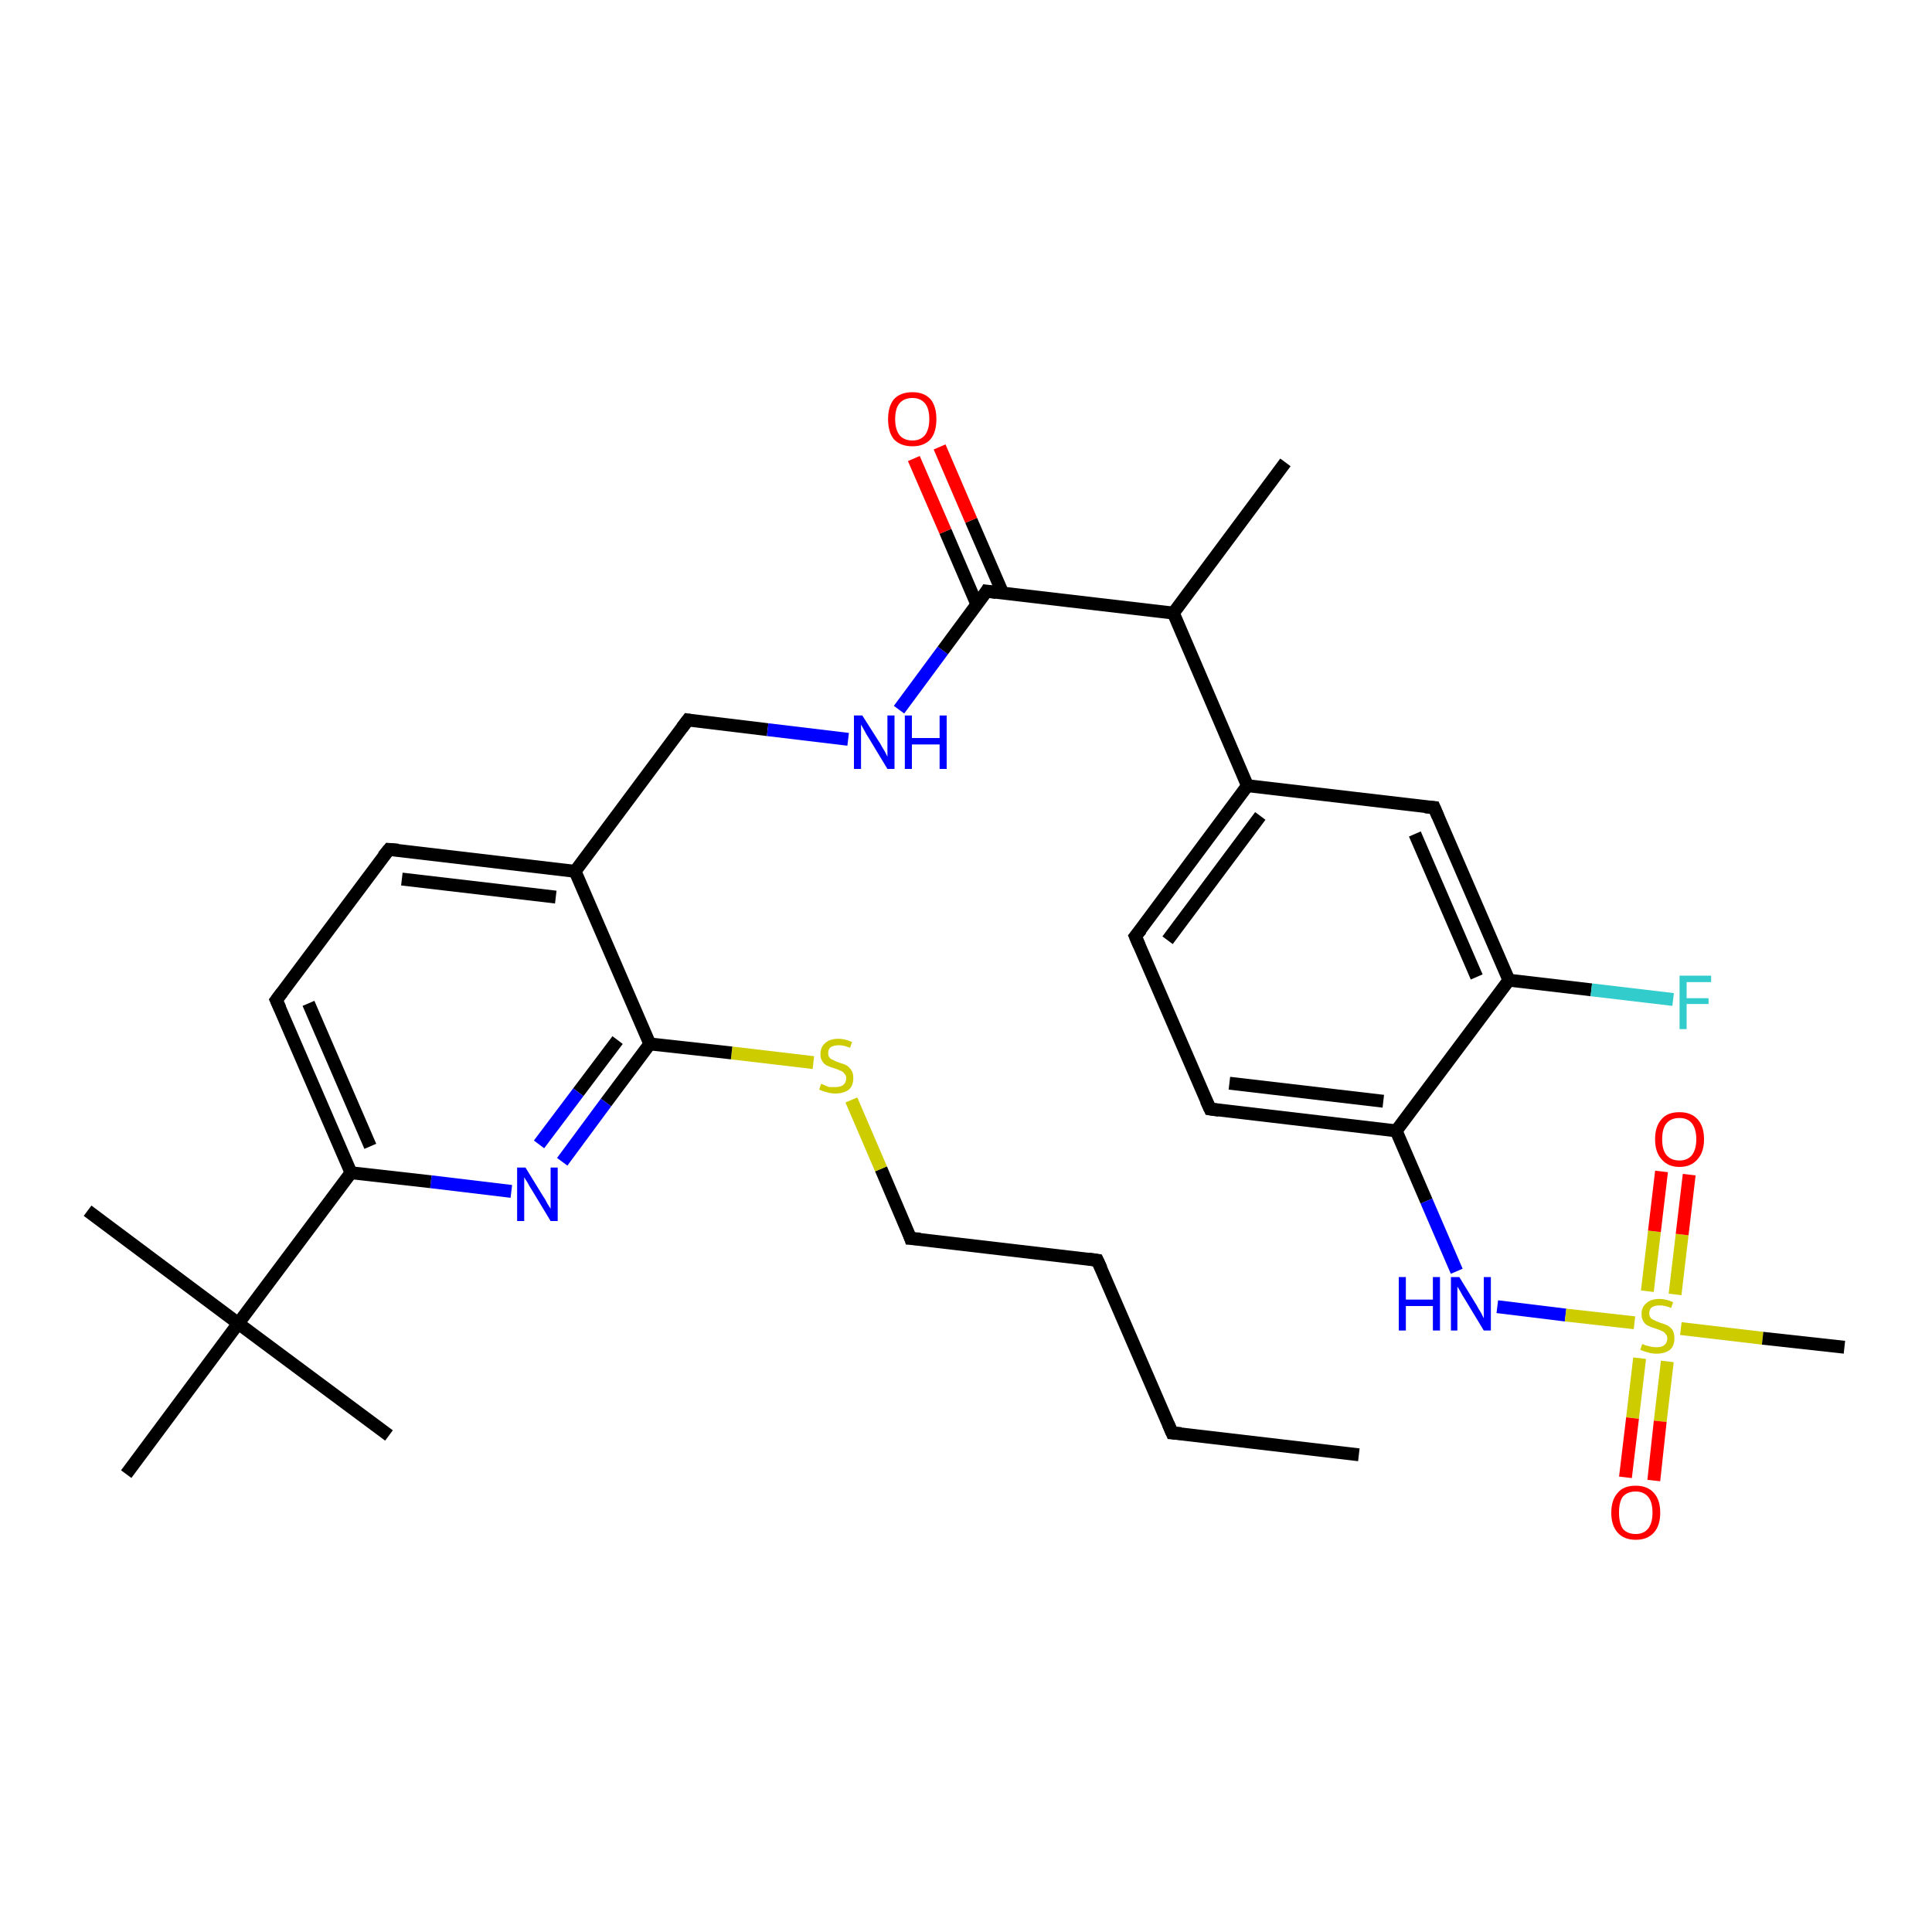 <?xml version='1.0' encoding='iso-8859-1'?>
<svg version='1.1' baseProfile='full'
              xmlns='http://www.w3.org/2000/svg'
                      xmlns:rdkit='http://www.rdkit.org/xml'
                      xmlns:xlink='http://www.w3.org/1999/xlink'
                  xml:space='preserve'
width='300px' height='300px' viewBox='0 0 300 300'>
<!-- END OF HEADER -->
<rect style='opacity:1.0;fill:#FFFFFF;stroke:none' width='300.0' height='300.0' x='0.0' y='0.0'> </rect>
<path class='bond-0 atom-0 atom-1' d='M 211.0,225.9 L 182.0,222.5' style='fill:none;fill-rule:evenodd;stroke:#000000;stroke-width:2.0px;stroke-linecap:butt;stroke-linejoin:miter;stroke-opacity:1' />
<path class='bond-1 atom-1 atom-2' d='M 182.0,222.5 L 170.4,195.7' style='fill:none;fill-rule:evenodd;stroke:#000000;stroke-width:2.0px;stroke-linecap:butt;stroke-linejoin:miter;stroke-opacity:1' />
<path class='bond-2 atom-2 atom-3' d='M 170.4,195.7 L 141.4,192.3' style='fill:none;fill-rule:evenodd;stroke:#000000;stroke-width:2.0px;stroke-linecap:butt;stroke-linejoin:miter;stroke-opacity:1' />
<path class='bond-3 atom-3 atom-4' d='M 141.4,192.3 L 136.8,181.5' style='fill:none;fill-rule:evenodd;stroke:#000000;stroke-width:2.0px;stroke-linecap:butt;stroke-linejoin:miter;stroke-opacity:1' />
<path class='bond-3 atom-3 atom-4' d='M 136.8,181.5 L 132.2,170.8' style='fill:none;fill-rule:evenodd;stroke:#CCCC00;stroke-width:2.0px;stroke-linecap:butt;stroke-linejoin:miter;stroke-opacity:1' />
<path class='bond-4 atom-4 atom-5' d='M 126.3,165.0 L 113.6,163.5' style='fill:none;fill-rule:evenodd;stroke:#CCCC00;stroke-width:2.0px;stroke-linecap:butt;stroke-linejoin:miter;stroke-opacity:1' />
<path class='bond-4 atom-4 atom-5' d='M 113.6,163.5 L 100.9,162.1' style='fill:none;fill-rule:evenodd;stroke:#000000;stroke-width:2.0px;stroke-linecap:butt;stroke-linejoin:miter;stroke-opacity:1' />
<path class='bond-5 atom-5 atom-6' d='M 100.9,162.1 L 94.1,171.2' style='fill:none;fill-rule:evenodd;stroke:#000000;stroke-width:2.0px;stroke-linecap:butt;stroke-linejoin:miter;stroke-opacity:1' />
<path class='bond-5 atom-5 atom-6' d='M 94.1,171.2 L 87.3,180.4' style='fill:none;fill-rule:evenodd;stroke:#0000FF;stroke-width:2.0px;stroke-linecap:butt;stroke-linejoin:miter;stroke-opacity:1' />
<path class='bond-5 atom-5 atom-6' d='M 95.9,161.5 L 89.8,169.6' style='fill:none;fill-rule:evenodd;stroke:#000000;stroke-width:2.0px;stroke-linecap:butt;stroke-linejoin:miter;stroke-opacity:1' />
<path class='bond-5 atom-5 atom-6' d='M 89.8,169.6 L 83.7,177.7' style='fill:none;fill-rule:evenodd;stroke:#0000FF;stroke-width:2.0px;stroke-linecap:butt;stroke-linejoin:miter;stroke-opacity:1' />
<path class='bond-6 atom-6 atom-7' d='M 79.4,185.0 L 66.9,183.5' style='fill:none;fill-rule:evenodd;stroke:#0000FF;stroke-width:2.0px;stroke-linecap:butt;stroke-linejoin:miter;stroke-opacity:1' />
<path class='bond-6 atom-6 atom-7' d='M 66.9,183.5 L 54.5,182.1' style='fill:none;fill-rule:evenodd;stroke:#000000;stroke-width:2.0px;stroke-linecap:butt;stroke-linejoin:miter;stroke-opacity:1' />
<path class='bond-7 atom-7 atom-8' d='M 54.5,182.1 L 42.9,155.3' style='fill:none;fill-rule:evenodd;stroke:#000000;stroke-width:2.0px;stroke-linecap:butt;stroke-linejoin:miter;stroke-opacity:1' />
<path class='bond-7 atom-7 atom-8' d='M 57.5,178.0 L 47.9,155.8' style='fill:none;fill-rule:evenodd;stroke:#000000;stroke-width:2.0px;stroke-linecap:butt;stroke-linejoin:miter;stroke-opacity:1' />
<path class='bond-8 atom-8 atom-9' d='M 42.9,155.3 L 60.4,131.9' style='fill:none;fill-rule:evenodd;stroke:#000000;stroke-width:2.0px;stroke-linecap:butt;stroke-linejoin:miter;stroke-opacity:1' />
<path class='bond-9 atom-9 atom-10' d='M 60.4,131.9 L 89.3,135.3' style='fill:none;fill-rule:evenodd;stroke:#000000;stroke-width:2.0px;stroke-linecap:butt;stroke-linejoin:miter;stroke-opacity:1' />
<path class='bond-9 atom-9 atom-10' d='M 62.4,136.5 L 86.3,139.3' style='fill:none;fill-rule:evenodd;stroke:#000000;stroke-width:2.0px;stroke-linecap:butt;stroke-linejoin:miter;stroke-opacity:1' />
<path class='bond-10 atom-10 atom-11' d='M 89.3,135.3 L 106.8,111.8' style='fill:none;fill-rule:evenodd;stroke:#000000;stroke-width:2.0px;stroke-linecap:butt;stroke-linejoin:miter;stroke-opacity:1' />
<path class='bond-11 atom-11 atom-12' d='M 106.8,111.8 L 119.2,113.3' style='fill:none;fill-rule:evenodd;stroke:#000000;stroke-width:2.0px;stroke-linecap:butt;stroke-linejoin:miter;stroke-opacity:1' />
<path class='bond-11 atom-11 atom-12' d='M 119.2,113.3 L 131.7,114.8' style='fill:none;fill-rule:evenodd;stroke:#0000FF;stroke-width:2.0px;stroke-linecap:butt;stroke-linejoin:miter;stroke-opacity:1' />
<path class='bond-12 atom-12 atom-13' d='M 139.6,110.2 L 146.4,101.0' style='fill:none;fill-rule:evenodd;stroke:#0000FF;stroke-width:2.0px;stroke-linecap:butt;stroke-linejoin:miter;stroke-opacity:1' />
<path class='bond-12 atom-12 atom-13' d='M 146.4,101.0 L 153.2,91.8' style='fill:none;fill-rule:evenodd;stroke:#000000;stroke-width:2.0px;stroke-linecap:butt;stroke-linejoin:miter;stroke-opacity:1' />
<path class='bond-13 atom-13 atom-14' d='M 155.7,92.1 L 150.8,80.8' style='fill:none;fill-rule:evenodd;stroke:#000000;stroke-width:2.0px;stroke-linecap:butt;stroke-linejoin:miter;stroke-opacity:1' />
<path class='bond-13 atom-13 atom-14' d='M 150.8,80.8 L 145.9,69.4' style='fill:none;fill-rule:evenodd;stroke:#FF0000;stroke-width:2.0px;stroke-linecap:butt;stroke-linejoin:miter;stroke-opacity:1' />
<path class='bond-13 atom-13 atom-14' d='M 151.7,93.9 L 146.8,82.5' style='fill:none;fill-rule:evenodd;stroke:#000000;stroke-width:2.0px;stroke-linecap:butt;stroke-linejoin:miter;stroke-opacity:1' />
<path class='bond-13 atom-13 atom-14' d='M 146.8,82.5 L 141.9,71.2' style='fill:none;fill-rule:evenodd;stroke:#FF0000;stroke-width:2.0px;stroke-linecap:butt;stroke-linejoin:miter;stroke-opacity:1' />
<path class='bond-14 atom-13 atom-15' d='M 153.2,91.8 L 182.2,95.2' style='fill:none;fill-rule:evenodd;stroke:#000000;stroke-width:2.0px;stroke-linecap:butt;stroke-linejoin:miter;stroke-opacity:1' />
<path class='bond-15 atom-15 atom-16' d='M 182.2,95.2 L 199.6,71.8' style='fill:none;fill-rule:evenodd;stroke:#000000;stroke-width:2.0px;stroke-linecap:butt;stroke-linejoin:miter;stroke-opacity:1' />
<path class='bond-16 atom-15 atom-17' d='M 182.2,95.2 L 193.7,122.0' style='fill:none;fill-rule:evenodd;stroke:#000000;stroke-width:2.0px;stroke-linecap:butt;stroke-linejoin:miter;stroke-opacity:1' />
<path class='bond-17 atom-17 atom-18' d='M 193.7,122.0 L 176.3,145.4' style='fill:none;fill-rule:evenodd;stroke:#000000;stroke-width:2.0px;stroke-linecap:butt;stroke-linejoin:miter;stroke-opacity:1' />
<path class='bond-17 atom-17 atom-18' d='M 195.7,126.7 L 181.3,146.0' style='fill:none;fill-rule:evenodd;stroke:#000000;stroke-width:2.0px;stroke-linecap:butt;stroke-linejoin:miter;stroke-opacity:1' />
<path class='bond-18 atom-18 atom-19' d='M 176.3,145.4 L 187.9,172.2' style='fill:none;fill-rule:evenodd;stroke:#000000;stroke-width:2.0px;stroke-linecap:butt;stroke-linejoin:miter;stroke-opacity:1' />
<path class='bond-19 atom-19 atom-20' d='M 187.9,172.2 L 216.8,175.6' style='fill:none;fill-rule:evenodd;stroke:#000000;stroke-width:2.0px;stroke-linecap:butt;stroke-linejoin:miter;stroke-opacity:1' />
<path class='bond-19 atom-19 atom-20' d='M 190.9,168.2 L 214.8,171.0' style='fill:none;fill-rule:evenodd;stroke:#000000;stroke-width:2.0px;stroke-linecap:butt;stroke-linejoin:miter;stroke-opacity:1' />
<path class='bond-20 atom-20 atom-21' d='M 216.8,175.6 L 221.5,186.5' style='fill:none;fill-rule:evenodd;stroke:#000000;stroke-width:2.0px;stroke-linecap:butt;stroke-linejoin:miter;stroke-opacity:1' />
<path class='bond-20 atom-20 atom-21' d='M 221.5,186.5 L 226.2,197.4' style='fill:none;fill-rule:evenodd;stroke:#0000FF;stroke-width:2.0px;stroke-linecap:butt;stroke-linejoin:miter;stroke-opacity:1' />
<path class='bond-21 atom-21 atom-22' d='M 232.5,202.9 L 243.1,204.2' style='fill:none;fill-rule:evenodd;stroke:#0000FF;stroke-width:2.0px;stroke-linecap:butt;stroke-linejoin:miter;stroke-opacity:1' />
<path class='bond-21 atom-21 atom-22' d='M 243.1,204.2 L 253.8,205.4' style='fill:none;fill-rule:evenodd;stroke:#CCCC00;stroke-width:2.0px;stroke-linecap:butt;stroke-linejoin:miter;stroke-opacity:1' />
<path class='bond-22 atom-22 atom-23' d='M 261.0,206.3 L 273.7,207.8' style='fill:none;fill-rule:evenodd;stroke:#CCCC00;stroke-width:2.0px;stroke-linecap:butt;stroke-linejoin:miter;stroke-opacity:1' />
<path class='bond-22 atom-22 atom-23' d='M 273.7,207.8 L 286.4,209.2' style='fill:none;fill-rule:evenodd;stroke:#000000;stroke-width:2.0px;stroke-linecap:butt;stroke-linejoin:miter;stroke-opacity:1' />
<path class='bond-23 atom-22 atom-24' d='M 260.1,201.0 L 261.2,191.7' style='fill:none;fill-rule:evenodd;stroke:#CCCC00;stroke-width:2.0px;stroke-linecap:butt;stroke-linejoin:miter;stroke-opacity:1' />
<path class='bond-23 atom-22 atom-24' d='M 261.2,191.7 L 262.3,182.4' style='fill:none;fill-rule:evenodd;stroke:#FF0000;stroke-width:2.0px;stroke-linecap:butt;stroke-linejoin:miter;stroke-opacity:1' />
<path class='bond-23 atom-22 atom-24' d='M 255.8,200.5 L 256.9,191.2' style='fill:none;fill-rule:evenodd;stroke:#CCCC00;stroke-width:2.0px;stroke-linecap:butt;stroke-linejoin:miter;stroke-opacity:1' />
<path class='bond-23 atom-22 atom-24' d='M 256.9,191.2 L 258.0,181.9' style='fill:none;fill-rule:evenodd;stroke:#FF0000;stroke-width:2.0px;stroke-linecap:butt;stroke-linejoin:miter;stroke-opacity:1' />
<path class='bond-24 atom-22 atom-25' d='M 254.6,210.9 L 253.5,220.2' style='fill:none;fill-rule:evenodd;stroke:#CCCC00;stroke-width:2.0px;stroke-linecap:butt;stroke-linejoin:miter;stroke-opacity:1' />
<path class='bond-24 atom-22 atom-25' d='M 253.5,220.2 L 252.4,229.4' style='fill:none;fill-rule:evenodd;stroke:#FF0000;stroke-width:2.0px;stroke-linecap:butt;stroke-linejoin:miter;stroke-opacity:1' />
<path class='bond-24 atom-22 atom-25' d='M 258.9,211.4 L 257.8,220.7' style='fill:none;fill-rule:evenodd;stroke:#CCCC00;stroke-width:2.0px;stroke-linecap:butt;stroke-linejoin:miter;stroke-opacity:1' />
<path class='bond-24 atom-22 atom-25' d='M 257.8,220.7 L 256.8,229.9' style='fill:none;fill-rule:evenodd;stroke:#FF0000;stroke-width:2.0px;stroke-linecap:butt;stroke-linejoin:miter;stroke-opacity:1' />
<path class='bond-25 atom-20 atom-26' d='M 216.8,175.6 L 234.3,152.2' style='fill:none;fill-rule:evenodd;stroke:#000000;stroke-width:2.0px;stroke-linecap:butt;stroke-linejoin:miter;stroke-opacity:1' />
<path class='bond-26 atom-26 atom-27' d='M 234.3,152.2 L 247.1,153.7' style='fill:none;fill-rule:evenodd;stroke:#000000;stroke-width:2.0px;stroke-linecap:butt;stroke-linejoin:miter;stroke-opacity:1' />
<path class='bond-26 atom-26 atom-27' d='M 247.1,153.7 L 259.8,155.2' style='fill:none;fill-rule:evenodd;stroke:#33CCCC;stroke-width:2.0px;stroke-linecap:butt;stroke-linejoin:miter;stroke-opacity:1' />
<path class='bond-27 atom-26 atom-28' d='M 234.3,152.2 L 222.7,125.4' style='fill:none;fill-rule:evenodd;stroke:#000000;stroke-width:2.0px;stroke-linecap:butt;stroke-linejoin:miter;stroke-opacity:1' />
<path class='bond-27 atom-26 atom-28' d='M 229.3,151.7 L 219.7,129.5' style='fill:none;fill-rule:evenodd;stroke:#000000;stroke-width:2.0px;stroke-linecap:butt;stroke-linejoin:miter;stroke-opacity:1' />
<path class='bond-28 atom-7 atom-29' d='M 54.5,182.1 L 37.0,205.5' style='fill:none;fill-rule:evenodd;stroke:#000000;stroke-width:2.0px;stroke-linecap:butt;stroke-linejoin:miter;stroke-opacity:1' />
<path class='bond-29 atom-29 atom-30' d='M 37.0,205.5 L 13.6,188.0' style='fill:none;fill-rule:evenodd;stroke:#000000;stroke-width:2.0px;stroke-linecap:butt;stroke-linejoin:miter;stroke-opacity:1' />
<path class='bond-30 atom-29 atom-31' d='M 37.0,205.5 L 60.4,222.9' style='fill:none;fill-rule:evenodd;stroke:#000000;stroke-width:2.0px;stroke-linecap:butt;stroke-linejoin:miter;stroke-opacity:1' />
<path class='bond-31 atom-29 atom-32' d='M 37.0,205.5 L 19.6,228.9' style='fill:none;fill-rule:evenodd;stroke:#000000;stroke-width:2.0px;stroke-linecap:butt;stroke-linejoin:miter;stroke-opacity:1' />
<path class='bond-32 atom-10 atom-5' d='M 89.3,135.3 L 100.9,162.1' style='fill:none;fill-rule:evenodd;stroke:#000000;stroke-width:2.0px;stroke-linecap:butt;stroke-linejoin:miter;stroke-opacity:1' />
<path class='bond-33 atom-28 atom-17' d='M 222.7,125.4 L 193.7,122.0' style='fill:none;fill-rule:evenodd;stroke:#000000;stroke-width:2.0px;stroke-linecap:butt;stroke-linejoin:miter;stroke-opacity:1' />
<path d='M 183.4,222.6 L 182.0,222.5 L 181.4,221.1' style='fill:none;stroke:#000000;stroke-width:2.0px;stroke-linecap:butt;stroke-linejoin:miter;stroke-opacity:1;' />
<path d='M 171.0,197.0 L 170.4,195.7 L 169.0,195.5' style='fill:none;stroke:#000000;stroke-width:2.0px;stroke-linecap:butt;stroke-linejoin:miter;stroke-opacity:1;' />
<path d='M 142.9,192.4 L 141.4,192.3 L 141.2,191.7' style='fill:none;stroke:#000000;stroke-width:2.0px;stroke-linecap:butt;stroke-linejoin:miter;stroke-opacity:1;' />
<path d='M 43.5,156.6 L 42.9,155.3 L 43.8,154.1' style='fill:none;stroke:#000000;stroke-width:2.0px;stroke-linecap:butt;stroke-linejoin:miter;stroke-opacity:1;' />
<path d='M 59.5,133.0 L 60.4,131.9 L 61.8,132.0' style='fill:none;stroke:#000000;stroke-width:2.0px;stroke-linecap:butt;stroke-linejoin:miter;stroke-opacity:1;' />
<path d='M 105.9,113.0 L 106.8,111.8 L 107.4,111.9' style='fill:none;stroke:#000000;stroke-width:2.0px;stroke-linecap:butt;stroke-linejoin:miter;stroke-opacity:1;' />
<path d='M 152.9,92.3 L 153.2,91.8 L 154.7,92.0' style='fill:none;stroke:#000000;stroke-width:2.0px;stroke-linecap:butt;stroke-linejoin:miter;stroke-opacity:1;' />
<path d='M 177.2,144.3 L 176.3,145.4 L 176.9,146.8' style='fill:none;stroke:#000000;stroke-width:2.0px;stroke-linecap:butt;stroke-linejoin:miter;stroke-opacity:1;' />
<path d='M 187.3,170.9 L 187.9,172.2 L 189.3,172.4' style='fill:none;stroke:#000000;stroke-width:2.0px;stroke-linecap:butt;stroke-linejoin:miter;stroke-opacity:1;' />
<path d='M 223.3,126.8 L 222.7,125.4 L 221.3,125.3' style='fill:none;stroke:#000000;stroke-width:2.0px;stroke-linecap:butt;stroke-linejoin:miter;stroke-opacity:1;' />
<path class='atom-4' d='M 127.5 168.3
Q 127.6 168.3, 128.0 168.5
Q 128.4 168.7, 128.8 168.8
Q 129.3 168.8, 129.7 168.8
Q 130.5 168.8, 130.9 168.5
Q 131.4 168.1, 131.4 167.4
Q 131.4 167.0, 131.1 166.7
Q 130.9 166.4, 130.6 166.3
Q 130.2 166.1, 129.6 165.9
Q 128.9 165.7, 128.5 165.5
Q 128.0 165.3, 127.7 164.8
Q 127.4 164.4, 127.4 163.7
Q 127.4 162.6, 128.1 162.0
Q 128.8 161.3, 130.2 161.3
Q 131.2 161.3, 132.3 161.8
L 132.0 162.7
Q 131.0 162.3, 130.3 162.3
Q 129.5 162.3, 129.0 162.6
Q 128.6 162.9, 128.6 163.5
Q 128.6 164.0, 128.8 164.2
Q 129.0 164.5, 129.4 164.6
Q 129.7 164.8, 130.3 165.0
Q 131.0 165.2, 131.4 165.4
Q 131.9 165.7, 132.2 166.2
Q 132.5 166.6, 132.5 167.4
Q 132.5 168.6, 131.8 169.2
Q 131.0 169.8, 129.7 169.8
Q 129.0 169.8, 128.4 169.6
Q 127.9 169.5, 127.2 169.2
L 127.5 168.3
' fill='#CCCC00'/>
<path class='atom-6' d='M 81.6 181.3
L 84.3 185.7
Q 84.6 186.1, 85.0 186.9
Q 85.5 187.7, 85.5 187.7
L 85.5 181.3
L 86.6 181.3
L 86.6 189.6
L 85.5 189.6
L 82.6 184.8
Q 82.2 184.2, 81.9 183.6
Q 81.5 183.0, 81.4 182.8
L 81.4 189.6
L 80.3 189.6
L 80.3 181.3
L 81.6 181.3
' fill='#0000FF'/>
<path class='atom-12' d='M 133.9 111.1
L 136.7 115.5
Q 136.9 115.9, 137.4 116.7
Q 137.8 117.5, 137.8 117.5
L 137.8 111.1
L 138.9 111.1
L 138.9 119.4
L 137.8 119.4
L 134.9 114.6
Q 134.5 114.0, 134.2 113.4
Q 133.8 112.7, 133.7 112.5
L 133.7 119.4
L 132.6 119.4
L 132.6 111.1
L 133.9 111.1
' fill='#0000FF'/>
<path class='atom-12' d='M 140.5 111.1
L 141.6 111.1
L 141.6 114.6
L 145.9 114.6
L 145.9 111.1
L 147.0 111.1
L 147.0 119.4
L 145.9 119.4
L 145.9 115.6
L 141.6 115.6
L 141.6 119.4
L 140.5 119.4
L 140.5 111.1
' fill='#0000FF'/>
<path class='atom-14' d='M 137.9 65.1
Q 137.9 63.1, 138.8 62.0
Q 139.8 60.9, 141.7 60.9
Q 143.5 60.9, 144.5 62.0
Q 145.4 63.1, 145.4 65.1
Q 145.4 67.1, 144.5 68.2
Q 143.5 69.3, 141.7 69.3
Q 139.8 69.3, 138.8 68.2
Q 137.9 67.1, 137.9 65.1
M 141.7 68.4
Q 142.9 68.4, 143.6 67.6
Q 144.3 66.7, 144.3 65.1
Q 144.3 63.4, 143.6 62.6
Q 142.9 61.8, 141.7 61.8
Q 140.4 61.8, 139.7 62.6
Q 139.0 63.4, 139.0 65.1
Q 139.0 66.7, 139.7 67.6
Q 140.4 68.4, 141.7 68.4
' fill='#FF0000'/>
<path class='atom-21' d='M 217.2 198.3
L 218.3 198.3
L 218.3 201.8
L 222.5 201.8
L 222.5 198.3
L 223.6 198.3
L 223.6 206.6
L 222.5 206.6
L 222.5 202.8
L 218.3 202.8
L 218.3 206.6
L 217.2 206.6
L 217.2 198.3
' fill='#0000FF'/>
<path class='atom-21' d='M 226.6 198.3
L 229.3 202.7
Q 229.5 203.1, 230.0 203.9
Q 230.4 204.7, 230.4 204.7
L 230.4 198.3
L 231.5 198.3
L 231.5 206.6
L 230.4 206.6
L 227.5 201.8
Q 227.1 201.2, 226.8 200.6
Q 226.4 199.9, 226.3 199.8
L 226.3 206.6
L 225.3 206.6
L 225.3 198.3
L 226.6 198.3
' fill='#0000FF'/>
<path class='atom-22' d='M 255.0 208.7
Q 255.1 208.7, 255.5 208.9
Q 255.9 209.0, 256.3 209.1
Q 256.8 209.2, 257.2 209.2
Q 258.0 209.2, 258.4 208.9
Q 258.9 208.5, 258.9 207.8
Q 258.9 207.4, 258.6 207.1
Q 258.4 206.8, 258.1 206.7
Q 257.7 206.5, 257.1 206.3
Q 256.4 206.1, 256.0 205.9
Q 255.5 205.7, 255.2 205.2
Q 254.9 204.8, 254.9 204.0
Q 254.9 203.0, 255.6 202.4
Q 256.3 201.7, 257.7 201.7
Q 258.7 201.7, 259.8 202.2
L 259.5 203.1
Q 258.5 202.7, 257.8 202.7
Q 256.9 202.7, 256.5 203.0
Q 256.1 203.3, 256.1 203.9
Q 256.1 204.4, 256.3 204.6
Q 256.5 204.9, 256.9 205.0
Q 257.2 205.2, 257.8 205.4
Q 258.5 205.6, 258.9 205.8
Q 259.4 206.1, 259.7 206.5
Q 260.0 207.0, 260.0 207.8
Q 260.0 209.0, 259.3 209.6
Q 258.5 210.2, 257.2 210.2
Q 256.5 210.2, 255.9 210.0
Q 255.4 209.9, 254.7 209.6
L 255.0 208.7
' fill='#CCCC00'/>
<path class='atom-24' d='M 257.0 176.9
Q 257.0 174.9, 258.0 173.8
Q 258.9 172.7, 260.8 172.7
Q 262.6 172.7, 263.6 173.8
Q 264.6 174.9, 264.6 176.9
Q 264.6 178.9, 263.6 180.0
Q 262.6 181.2, 260.8 181.2
Q 259.0 181.2, 258.0 180.0
Q 257.0 178.9, 257.0 176.9
M 260.8 180.2
Q 262.0 180.2, 262.7 179.4
Q 263.4 178.5, 263.4 176.9
Q 263.4 175.3, 262.7 174.4
Q 262.0 173.6, 260.8 173.6
Q 259.5 173.6, 258.8 174.4
Q 258.1 175.2, 258.1 176.9
Q 258.1 178.6, 258.8 179.4
Q 259.5 180.2, 260.8 180.2
' fill='#FF0000'/>
<path class='atom-25' d='M 250.2 234.9
Q 250.2 232.9, 251.2 231.8
Q 252.1 230.7, 254.0 230.7
Q 255.8 230.7, 256.8 231.8
Q 257.8 232.9, 257.8 234.9
Q 257.8 236.9, 256.8 238.0
Q 255.8 239.1, 254.0 239.1
Q 252.2 239.1, 251.2 238.0
Q 250.2 236.9, 250.2 234.9
M 254.0 238.2
Q 255.2 238.2, 255.9 237.4
Q 256.6 236.5, 256.6 234.9
Q 256.6 233.2, 255.9 232.4
Q 255.2 231.6, 254.0 231.6
Q 252.7 231.6, 252.0 232.4
Q 251.4 233.2, 251.4 234.9
Q 251.4 236.5, 252.0 237.4
Q 252.7 238.2, 254.0 238.2
' fill='#FF0000'/>
<path class='atom-27' d='M 260.8 151.5
L 265.7 151.5
L 265.7 152.5
L 261.9 152.5
L 261.9 155.0
L 265.3 155.0
L 265.3 155.9
L 261.9 155.9
L 261.9 159.8
L 260.8 159.8
L 260.8 151.5
' fill='#33CCCC'/>
</svg>
